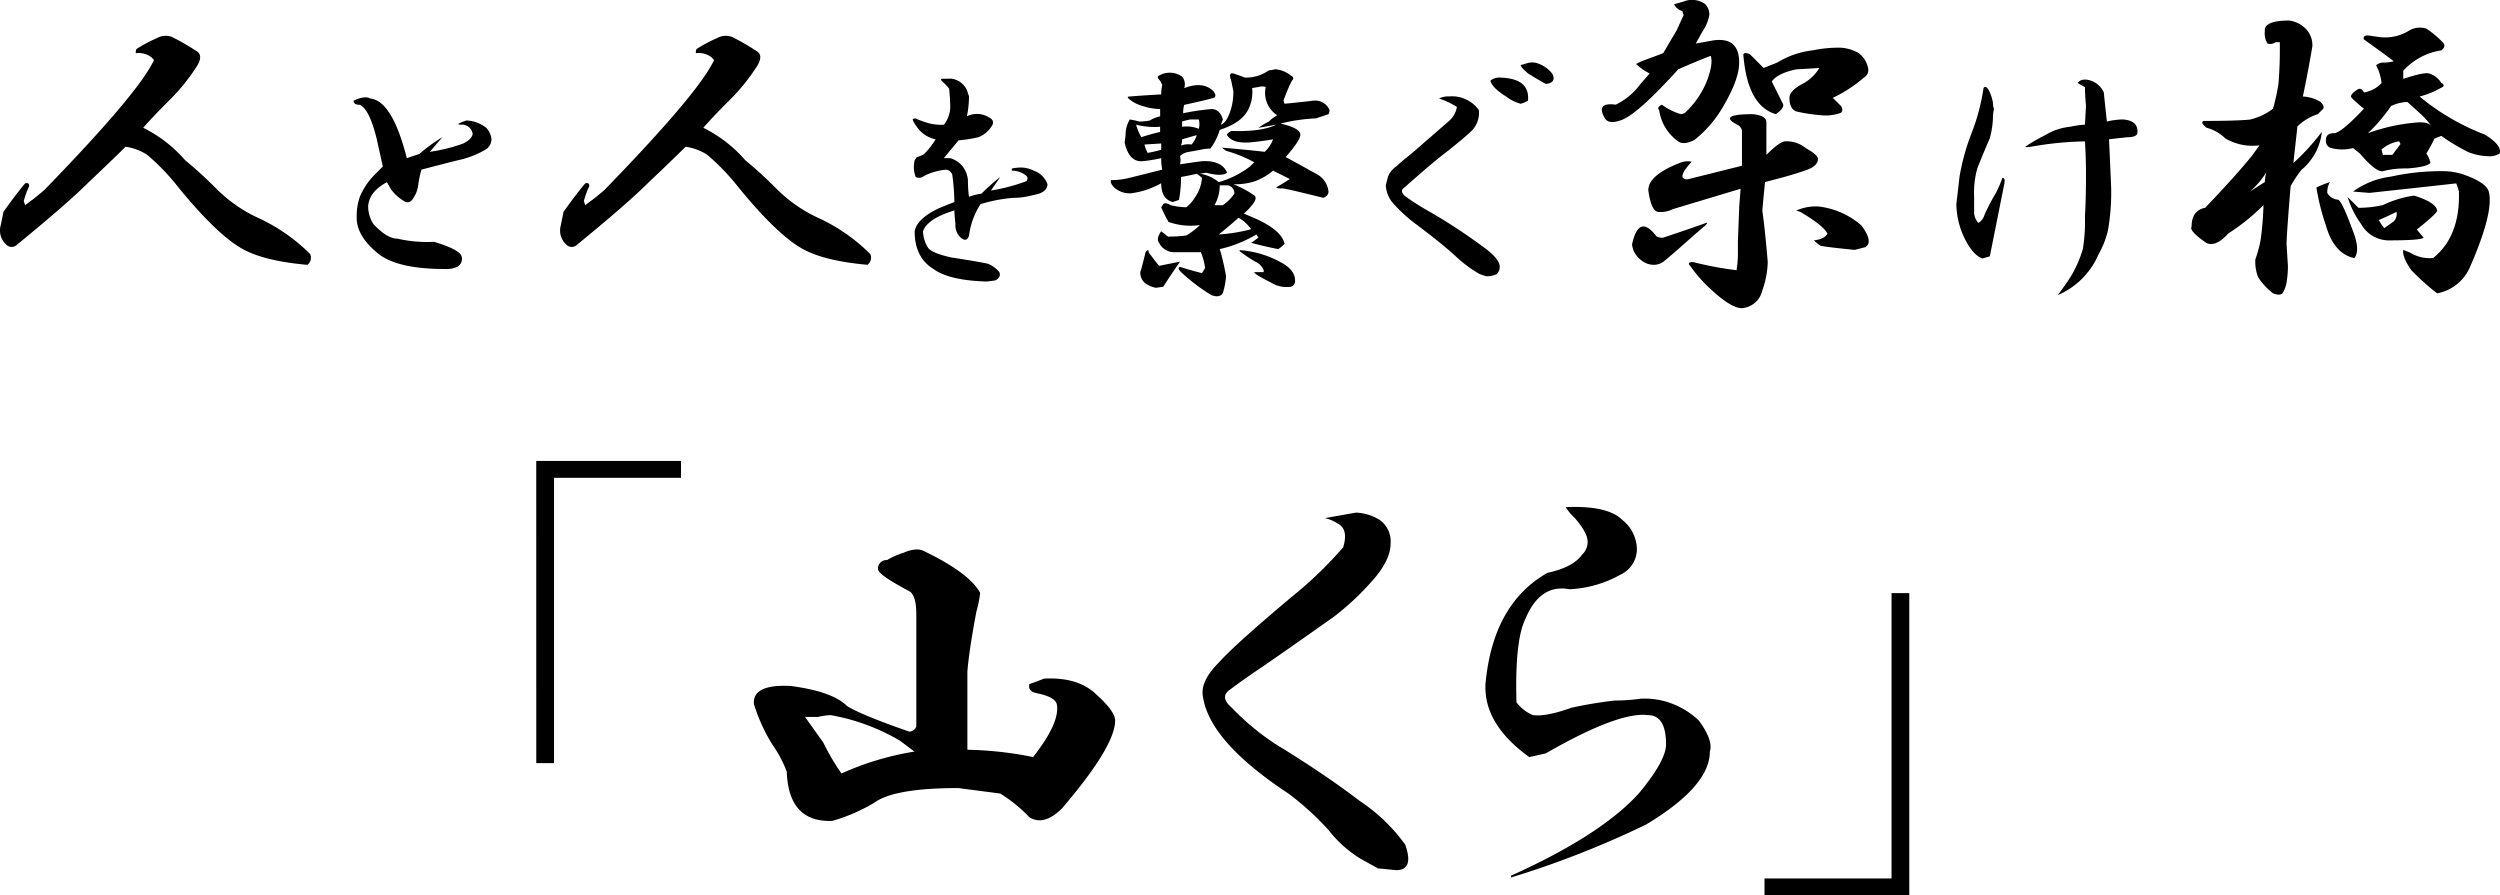 <svg xmlns="http://www.w3.org/2000/svg" width="438.962" height="157.197" viewBox="0 0 438.962 157.197">
  <g id="recruit-title" transform="translate(-113.213 -296.9)">
    <path id="パス_1954" data-name="パス 1954" d="M-188.175-42.414a42.064,42.064,0,0,1,4.527,2.621q.953.715,0,2.383a34.254,34.254,0,0,1-5,6.2q-2.859,2.859-4.527,4.766a23.693,23.693,0,0,1,7.387,5.719q2.621,2.145,5.242,4.766a25.443,25.443,0,0,0,7.863,5.48,31.531,31.531,0,0,1,8.816,6.2,1.557,1.557,0,0,1-.477,1.906q-8.1-.715-11.914-3.1Q-180.55-8.1-186.983-15.965a38.954,38.954,0,0,0-5.48-5.719,9.385,9.385,0,0,0-3.812-1.43q-2.145,2.145-6.434,6.2-3.813,3.813-12.867,11.2a1.321,1.321,0,0,1-1.668-.238,3.31,3.31,0,0,1-.953-3.336l.477-2.383q2.383-3.336,3.813-5,.715-.238.715.477a15.721,15.721,0,0,0-.953,2.621l.238.715q1.668-1.191,3.336-2.621,16.68-17.156,19.3-22.875l-.477-.477a3.7,3.7,0,0,0-2.621-.715q-.238,0,0-.715a24.284,24.284,0,0,1,3.574-1.906A3.159,3.159,0,0,1-188.175-42.414Zm34.863,10.836q3.855.367,6.426,10.465l2.2-.734a28.826,28.826,0,0,1,4.039-2.937l-2.2,2.57,1.1-.184a27.984,27.984,0,0,0,4.773-1.285q1.469-.734,1.652-1.652a1.888,1.888,0,0,0-2.02-1.652q-1.285,0,.918-.734a5.98,5.98,0,0,1,3.488,1.285,3.453,3.453,0,0,1,.918,2.02,2.158,2.158,0,0,1-1.1,1.836,16.1,16.1,0,0,1-4.773,1.836q-2.937.734-6.426,1.652a19.265,19.265,0,0,0-.551,2.57,5.314,5.314,0,0,1-1.1,2.754,1.047,1.047,0,0,1-1.1.367,7.651,7.651,0,0,1-2.57-2.2q-.551-.918-.734-1.285-3.121,1.652-3.3,4.223a5.791,5.791,0,0,0,.918,3.121q2.387,2.57,4.223,2.57a23.238,23.238,0,0,0,6.426.551q4.223,1.285,4.773,2.387a1.568,1.568,0,0,1-.734,2.02,4.424,4.424,0,0,1-2.2.367q-8.629,0-11.934-2.937-3.488-2.937-3.488-6.059a10.549,10.549,0,0,1,.551-3.672,12.372,12.372,0,0,1,2.754-4.039l1.285-1.285-1.1-4.957q-1.285-5.141-2.937-5.875-1.1,0-1.1-.734Q-154.23-32.129-153.312-31.578Zm63.483-10.836A42.065,42.065,0,0,1-85.3-39.793q.953.715,0,2.383a34.254,34.254,0,0,1-5,6.2q-2.859,2.859-4.527,4.766a23.693,23.693,0,0,1,7.387,5.719q2.621,2.145,5.242,4.766a25.443,25.443,0,0,0,7.863,5.48,31.531,31.531,0,0,1,8.816,6.2A1.557,1.557,0,0,1-66-2.383q-8.1-.715-11.914-3.1Q-82.2-8.1-88.638-15.965a38.953,38.953,0,0,0-5.48-5.719,9.385,9.385,0,0,0-3.812-1.43q-2.145,2.145-6.434,6.2-3.812,3.813-12.867,11.2a1.321,1.321,0,0,1-1.668-.238,3.31,3.31,0,0,1-.953-3.336l.477-2.383q2.383-3.336,3.813-5,.715-.238.715.477a15.721,15.721,0,0,0-.953,2.621l.238.715q1.668-1.191,3.336-2.621,16.68-17.156,19.3-22.875l-.477-.477a3.7,3.7,0,0,0-2.621-.715q-.238,0,0-.715a24.284,24.284,0,0,1,3.574-1.906A3.159,3.159,0,0,1-89.829-42.414Zm38.534,7.348a3.466,3.466,0,0,1,2.754,2.02l.367,1.1a17.807,17.807,0,0,1-.367,3.488,3.956,3.956,0,0,1,3.855.184q1.1.551.551,1.469a4.936,4.936,0,0,1-2.387,2.02,23.242,23.242,0,0,1-3.488.551q-.918,1.1-2.57,3.121h1.1a4.4,4.4,0,0,1,2.2,1.469,4.666,4.666,0,0,1,.918,2.387,20.961,20.961,0,0,0,.184,2.938,9.64,9.64,0,0,1,2.2-.551,31.856,31.856,0,0,1,3.3-2.937l-1.652,2.387a31.715,31.715,0,0,0,6.242-1.652q.367-.551,0-.918a3.893,3.893,0,0,0-2.57-.918v-.367a6.825,6.825,0,0,1,1.652-.184,4.888,4.888,0,0,1,2.2.551A3.846,3.846,0,0,1-34.4-16.523q0,1.1-1.469,1.652-1.469.367-2.387.551a13.379,13.379,0,0,1-2.2.184,27.246,27.246,0,0,0-5.691,1.1,13.074,13.074,0,0,0-2.02,5.508q-.367,1.285-1.469.367a2.878,2.878,0,0,1-.918-2.387q-.184-1.652-.184-2.387-4.773,1.469-5.508,3.672a5.54,5.54,0,0,0,.918,2.938q.734.918,4.039,1.652,4.773.734,6.426,1.1A5.089,5.089,0,0,1-42.85-1.1q.367.918-.734,1.469l-1.469.184q-6.609-.184-9.363-2.2-3.3-2.02-3.3-6.609.367-2.2,4.223-4.039,1.285-.551,2.754-1.1a39.9,39.9,0,0,0-.367-4.773,1.257,1.257,0,0,0-1.1-.918,10.72,10.72,0,0,0-3.855,1.1,1.315,1.315,0,0,1-1.469.184,4.936,4.936,0,0,1-.184-2.937l.367-.551a4.08,4.08,0,0,0,1.285-.551,12.357,12.357,0,0,0,2.02-2.57,5.347,5.347,0,0,1-3.3-2.2,4.776,4.776,0,0,1-.734-1.285q.367-.367.918,0a22.528,22.528,0,0,0,2.2.734,9.5,9.5,0,0,0,2.387.184,5.3,5.3,0,0,0,1.1-2.937q0-1.469-.184-3.3,0-.184-.918-1.1-.918-.734-.184-.734ZM5.582-36.719a5.066,5.066,0,0,1,2.754,1.1q.734.367.184.918a26.8,26.8,0,0,0-1.469,3.488l.184.551q2.02-.184,5.141-.551a2.738,2.738,0,0,1,2.754,1.652,1.629,1.629,0,0,1-.184.734l-2.2.734a31.064,31.064,0,0,0-6.242.918q3.3.734,3.488,1.836.184.918-2.57,4.039,2.387,1.285,5.691,3.121a3.98,3.98,0,0,1,1.836,2.938q0,.734-.918,1.1-6.609-1.652-7.16-1.652H6.684a1.452,1.452,0,0,1-.918-.184q1.285-.734,2.387-1.469L5.215-18.91a11.062,11.062,0,0,1-3.121,1.836,11.193,11.193,0,0,1-3.855.551,16.784,16.784,0,0,1,3.488,1.836q.734.367.184,1.285a9.47,9.47,0,0,1-1.836,2.02l1.285.551q5.324,2.2,5.875,4.773a7.294,7.294,0,0,1-1.1.918q-2.02-.367-4.773-1.1.551-.367,1.285-.918l-.367-.551a22.082,22.082,0,0,1-6.426,2.57,38.1,38.1,0,0,1,1.1,4.773A12.728,12.728,0,0,1-3.6,2.57q-.551.918-2.02.367A31.815,31.815,0,0,1-10.941-1.1q-.734-.734-.184-.918,1.652.551,3.855,1.1l.551-.918A11.729,11.729,0,0,0-7.453-4.59h-4.59A2.966,2.966,0,0,1-14.8-6.242q-.551-.734.367-2.02l.734.551q.551.551.734.367a20.961,20.961,0,0,0,2.938-.184A11.3,11.3,0,0,0-7.636-9.363a11.469,11.469,0,0,1-5.508-.551,25.16,25.16,0,0,1-1.285-2.57l.367-.551q.367-.367,1.285.184a12.626,12.626,0,0,0,2.754.367,6.211,6.211,0,0,0,1.469-1.652,6.822,6.822,0,0,0,1.285-3.488,3.938,3.938,0,0,0-.918-.734q-1.652.367-2.754.551a22.536,22.536,0,0,1-.367,4.039l-1.1.367q-2.02-.551-2.02-3.3a14.386,14.386,0,0,1-4.59,1.652,4.037,4.037,0,0,1-3.672-.918q-.734-.734-.551-1.285a12.831,12.831,0,0,0,3.121-.367l5.875-1.469a10.316,10.316,0,0,1-.184-2.02,24.894,24.894,0,0,1-3.488.551q-2.2,0-2.937-3.3a11.045,11.045,0,0,0,.184-1.652,4.984,4.984,0,0,1,.734-2.387,11.7,11.7,0,0,1,1.652.367,11.54,11.54,0,0,0,1.836-.184,5.77,5.77,0,0,1,1.836-.734v-1.285a10.119,10.119,0,0,1-3.121-.551,6.112,6.112,0,0,1-2.2-1.1q-.734-.551,0-.551,2.2-.184,5.508-.367a6.826,6.826,0,0,1,.184-1.652l-.367-.734q-.734-.734-.184-.918a3.726,3.726,0,0,1,4.039.184,2.121,2.121,0,0,1,.367,2.02q3.3-1.285,5.141.551.551.734.184,1.1-1.1.367-5.324,1.285a4.776,4.776,0,0,0-.184,1.469,44.321,44.321,0,0,1,4.957-.734q1.469,0,2.02,1.836l-.367.918q1.1-.367,1.836-2.937a10.711,10.711,0,0,0,.367-2.937L-2.129-34.7q-.551-1.469.367-1.285,1.1.367,2.02.734a6.951,6.951,0,0,0,4.223-1.285A5.022,5.022,0,0,0,5.582-36.719Zm-4.039,3.3a6.783,6.783,0,0,1-.551,3.488q-1.1,2.57-5.141,3.855a10.371,10.371,0,0,1-1.652,3.3,6.825,6.825,0,0,0-1.652.184l-2.02.367a2.966,2.966,0,0,0-1.652.734,2.983,2.983,0,0,1,0,1.469q2.387-.367,3.855-.551,3.488-.184,4.406,2.02-.918.734-3.672,0l-1.1.184a6.6,6.6,0,0,1,3.3,1.469,16.257,16.257,0,0,0,5.508-2.754l.734-.734A23.486,23.486,0,0,0-3.047-22.4l-.734-.551q4.406.367,7.527.734a5.78,5.78,0,0,0,1.469-2.2q-2.02.367-4.223.551-2.938.184-3.855-1.285-.184-.184.734-.734,5.324.184,7.895-1.1l-3.121.551a12.091,12.091,0,0,1,1.836-1.1,5.754,5.754,0,0,1,1.469-1.1A4.666,4.666,0,0,1,3.93-33.6a2.2,2.2,0,0,0-1.285,0ZM-9.289-27.906a12.7,12.7,0,0,0-1.469.367v.918a5.745,5.745,0,0,1,2.938.367,3.484,3.484,0,0,0,0-1.652Zm-9.547.918a9.177,9.177,0,0,0,.918,2.2,33.27,33.27,0,0,1,3.3-.918v-.918A12.63,12.63,0,0,1-18.836-26.988Zm8.078,2.57a3.465,3.465,0,0,1-.184,1.1A3.571,3.571,0,0,1-9.105-23.5a4.546,4.546,0,0,0,.918-1.652Zm-6.609.918a7.175,7.175,0,0,0,.551,1.469,21.774,21.774,0,0,0,2.387-.551v-1.1Zm13.219,7.16a7.078,7.078,0,0,1-.918,3.488H-3.6a7.9,7.9,0,0,0,2.02-2.02,1.44,1.44,0,0,0-1.1-1.469Zm3.3,5.691Q-2.679-9-4.332-7.711A29.071,29.071,0,0,0,1.36-8.629,6.907,6.907,0,0,0-.843-10.648ZM-16.632-4.59Q-15.714-3.3-14.8-2.2l3.672-.734q-1.652,2.387-2.937,4.406l-1.285.184a4.439,4.439,0,0,1-2.02-.918A2.491,2.491,0,0,1-18.1-1.1q.367-1.1.918-3.488Q-16.632-5.324-16.632-4.59ZM-.66-4.957a17.389,17.389,0,0,1,7.344,2.2Q9.071-1.469,9.071.367a.984.984,0,0,1-.734,1.1A5.111,5.111,0,0,1,4.848.734Q1.911-.734,1.911-1.1H3.563v-.367A2.857,2.857,0,0,0,2.094-2.937,25.188,25.188,0,0,1-.66-4.773Zm52.1-32.863A5.418,5.418,0,0,1,54.2-35.984q.551.918,0,1.469a1.974,1.974,0,0,1-1.1.367q-.734-.367-3.121-1.836-1.285-1.1-1.285-1.469l1.285-.367A2.806,2.806,0,0,1,51.444-37.82ZM45.2-35.25q5.141.184,4.773,4.039a4.554,4.554,0,0,1-1.285.551,7.553,7.553,0,0,1-2.57-1.285q-2.387-1.469-2.754-2.754A2.533,2.533,0,0,1,45.2-35.25Zm-9,3.3a5.792,5.792,0,0,1,5.141,2.387,4.423,4.423,0,0,1-1.285,3.672q-1.1,1.1-4.59,3.855-2.2,1.652-7.16,6.059-.918.551,0,1.469a38.707,38.707,0,0,0,3.672,2.387A99.394,99.394,0,0,1,42.632-5.141Q45.018-3.3,45.018-2.02a1.761,1.761,0,0,1-.551,1.285,4.087,4.087,0,0,1-1.836.367l-1.1-.367a21.9,21.9,0,0,1-4.223-3.121q-2.387-2.2-6.793-5.508A26.266,26.266,0,0,1,26.108-13.4a5.3,5.3,0,0,1-1.1-2.937l.367-1.469a3.782,3.782,0,0,1,1.469-1.836,27.548,27.548,0,0,1,2.387-2.02q5.508-4.773,6.977-6.059a4.167,4.167,0,0,0,1.285-2.387,15.05,15.05,0,0,0-3.121-1.469A3.44,3.44,0,0,1,36.206-31.945Zm44.9-16.187a2.576,2.576,0,0,1,.715,1.906,7.339,7.339,0,0,1-1.191,2.859l-1.191,2.145,2.621-.477q5-.953,5,3.813,0,2.859-2.621,7.387A20.743,20.743,0,0,1,79.2-24.3q-1.906.953-2.859.238a8.082,8.082,0,0,1-3.336-5.48q-.477-.477.477-.953a10.938,10.938,0,0,0,3.336,1.668,1.829,1.829,0,0,0,.715-.238,15.635,15.635,0,0,0,3.813-5.48q1.191-3.1.715-4.527-3.1,1.191-5.719,2.383-6.91,7.625-9.77,8.816-2.383.953-3.1-.238Q61.81-30.977,65.384-30.5a11.5,11.5,0,0,0,4.289-3.574l1.668-1.906a9.07,9.07,0,0,1-2.383-1.668l.953-.477q2.621-.953,3.813-1.43l2.383-4.051L77.3-46.227l-.238-.715a2.133,2.133,0,0,1-1.43-1.191l1.668-.477A3.9,3.9,0,0,1,81.111-48.133Zm23.352,7.625a7.087,7.087,0,0,1,3.574.953,4.364,4.364,0,0,1,1.668,2.621,1.528,1.528,0,0,1-.715,1.668,24.672,24.672,0,0,1-5.48,3.574l1.43,1.43q.477.715,0,1.191a7.7,7.7,0,0,1-2.859.477,30.118,30.118,0,0,1-5-.715q-1.191-.477-1.191-2.383,0-1.191,2.145-2.383a7.42,7.42,0,0,0,3.1-2.859l-4.051.238q-3.336.715-4.289,2.145l1.906,3.813q.477.715-1.191,1.906-5-1.43-5.719-10.484.238-.477,1.191,0l2.383,2.383,2.383-.953a15.223,15.223,0,0,1,6.2-2.145A23.111,23.111,0,0,1,104.462-40.508ZM89.45-28.832q2.383.238,2.383,1.43v5.719q2.383-2.383,3.336-2.383a5.277,5.277,0,0,1,3.574,1.191q2.145,1.191,2.145,1.906,0,1.191-1.906,1.906-2.621.953-7.387,2.145-.238,2.383-.477,5,.477,3.336.953,9.055a16.147,16.147,0,0,1-.953,5,4.017,4.017,0,0,1-3.574,3.1q-1.906,0-5.48-3.336a24.227,24.227,0,0,1-3.574-4.051q-.715-.715.477-.715a58.939,58.939,0,0,0,7.625,1.43,17.985,17.985,0,0,0,.238-3.336V-6.434l.238-6.2.238-3.1L75.392-12.152a4.689,4.689,0,0,1-2.621.477q-1.191-.238-1.668-3.812,0-2.621,5.48-4.766a3.647,3.647,0,0,1,2.145-.238q-2.859,3.1-.715,3.1l9.531-2.383v-6.2a1.535,1.535,0,0,0-.715-.953q-1.906-.953-1.191-1.43T89.45-28.832Zm11.438,16.2a13.823,13.823,0,0,1,7.625,3.336q2.145,2.859.715,3.813L107.321-5q-4.766-.477-5.957-.715a7.809,7.809,0,0,1-1.191-.953q1.906-.238,2.383-1.191-.715-1.43-4.766-3.812l-.715-.238A8.586,8.586,0,0,1,100.888-12.629ZM79.443-7.863Q75.154-4.051,73.962-3.1a2.941,2.941,0,0,1-1.668.715,3.542,3.542,0,0,1-2.621-.953,3.925,3.925,0,0,1-1.43-2.621q1.191-5.48,4.289-1.43a1.885,1.885,0,0,0,1.191.238q5-1.668,7.625-2.621.238,0-.238.477ZM148.871-34.7a3.954,3.954,0,0,1,2.2,2.02q.367,3.488.551,5.141a13.14,13.14,0,0,1,2.754-.367q2.937.184,2.57,2.57-.367.551-1.652.551-1.836.184-3.3.367.184,3.855.367,8.262a38.111,38.111,0,0,1-.551,7.711,15.662,15.662,0,0,1-1.652,4.223A13.619,13.619,0,0,1,143,2.938q1.1-1.469,2.2-3.121a21.189,21.189,0,0,0,2.2-4.957,30,30,0,0,0,.367-5.691q.184-3.121.184-7.344,0-2.938-.184-5.875a58.164,58.164,0,0,0-9.363.918q-1.1.184-1.1,0a32.41,32.41,0,0,1,3.488-2.02,10.375,10.375,0,0,1,4.406-1.469,15.471,15.471,0,0,1,2.57-.367l.184-3.3q-.184-2.02-.184-3.3a12,12,0,0,1-1.285-.734Q147.219-35.25,148.871-34.7Zm-17.992,1.652a7.78,7.78,0,0,1,.734,2.2,3.465,3.465,0,0,0,.184,1.1,6.826,6.826,0,0,0-.184,1.652,15.3,15.3,0,0,1-.551,3.488q-1.652,3.855-2.2,5.324a15.633,15.633,0,0,0-.551,4.957v2.938a2.966,2.966,0,0,0,.734,1.652,2.366,2.366,0,0,0,1.1-1.469,40.5,40.5,0,0,1,2.02-3.855,20.149,20.149,0,0,0,1.1-2.57q.551,0,.367.918l-.367,1.836-2.2,11.016-1.285.367q-1.652-.551-3.121-3.488a14.188,14.188,0,0,1-1.469-6.059l.551-4.773a39.358,39.358,0,0,1,2.2-7.895,35.878,35.878,0,0,0,2.02-7.711Q130.329-33.965,130.879-33.047Zm52.768-12.227a5.154,5.154,0,0,1,2.621,1.191,4.1,4.1,0,0,1,1.43,3.336q-.715,4.289-1.668,8.816a6.314,6.314,0,0,1,3.1.953q.953.953.238,1.43l-.715.715a9.253,9.253,0,0,0-3.574,2.145l-.715,6.434a38.214,38.214,0,0,0,5-5.48,9.967,9.967,0,0,1-3.574,6.672,22.3,22.3,0,0,0-1.906,2.859q-.715,8.578-.715,10.246l.238,3.813a17.364,17.364,0,0,1-.238,2.859,5.316,5.316,0,0,1-.715,1.906q-.477.477-1.668,0a11.058,11.058,0,0,1-2.621-2.859,7.383,7.383,0,0,1-.477-3.1,21.788,21.788,0,0,0,.953-3.574,57.125,57.125,0,0,0,.477-5.957,36.351,36.351,0,0,1-6.2,5Q170.78-5.48,169.112-6.2q-3.1-2.145-2.621-2.859,0-2.859,2.383-3.336,5.48-5.719,8.34-9.293l1.191-1.668a9.544,9.544,0,0,1-5.957-1.191,7.572,7.572,0,0,0-3.336-1.906q-1.191-.953-.477-1.191,5.719,0,8.1-.238a10.513,10.513,0,0,0,4.051-1.906,36.864,36.864,0,0,0,.953-4.289,72.833,72.833,0,0,0,.238-7.387h-.715a1.692,1.692,0,0,1-1.43.238,3.242,3.242,0,0,1-.477-2.145Q179.12-45.273,183.647-45.273Zm24.066,1.43a15.994,15.994,0,0,1,2.859,2.383q.715.715-.238,1.43a11.282,11.282,0,0,0-6.672,3.574v1.43q3.574-1.191,4.527-.953a3.8,3.8,0,0,1,2.145,1.668q.953.477-.238.953a14.021,14.021,0,0,1-3.574,1.43,40.349,40.349,0,0,0,11.438,6.672q3.1,1.906,2.621,3.336a3.474,3.474,0,0,1-1.43.477,10.269,10.269,0,0,1-4.051-.715,35.054,35.054,0,0,1-4.766-2.859l-1.191.477a27.986,27.986,0,0,1-1.43,2.621,4.146,4.146,0,0,1,.715,1.668q-.715.715-4.051.953a15.986,15.986,0,0,0-4.289.477q-1.191.238-4.051-3.1l-1.191-.953a7.715,7.715,0,0,1-3.812,0,1.277,1.277,0,0,1-.953-1.43q0-1.191,1.43-1.191,1.191,0,5.242-4.289a26,26,0,0,1-2.145-1.906q-.477-.477.953-1.43.715-.477,1.191.477a5.282,5.282,0,0,0,3.1-1.668,9,9,0,0,0-.953-3.1,1.942,1.942,0,0,1,1.43-.477,7,7,0,0,0,1.668-.238q-2.859-2.145-5.242-3.812-.238-.715.715-.715l1.668.238a8.042,8.042,0,0,0,5.719-1.191A3.7,3.7,0,0,1,207.714-43.844Zm-6.2,13.582a29.387,29.387,0,0,1-4.051,4.766,32.715,32.715,0,0,1,9.055-1.906q1.668,0,2.145.715a16.65,16.65,0,0,0-1.906-2.145l-2.383-2.145A7.5,7.5,0,0,0,201.518-30.262Zm1.43,6.2a6.146,6.146,0,0,0-3.1,1.43l.238.953h1.668l1.43-1.906Zm7.387,5.242a11.449,11.449,0,0,1,3.574.477q4.289,1.43,4.766,3.1.953,3.574-3.336,13.344a7.81,7.81,0,0,1-5.719,4.527,40.361,40.361,0,0,1-4.527-4.051Q203.425-3.812,203.663-5l1.191.477a6.615,6.615,0,0,0,4.051.953q4.766-3.813,4.527-11.676a7.385,7.385,0,0,0-.477-1.43q-8.578.953-15.25,1.668l-2.859-.238a14.332,14.332,0,0,1,6.672-2.621A40.52,40.52,0,0,1,210.335-18.824Zm-30.977,1.906a10.039,10.039,0,0,1,.238-1.668,14.447,14.447,0,0,1-2.859,3.336Zm10.961,1.906a2.394,2.394,0,0,0,1.906,1.191q.715.238,2.859,6.2.953,2.859,0,4.051-3.574-.715-5-5.719a39.535,39.535,0,0,1-1.668-6.672,18.491,18.491,0,0,1,2.383-.953A3.388,3.388,0,0,0,190.319-15.012Zm15.25.477q3.813,1.191,4.051,2.621,0,.477-3.574,3.336l1.191,1.43q-.477.477-6.2.477a5.6,5.6,0,0,1-4.766-2.859,16.435,16.435,0,0,1-2.383-4.766l1.906,1.906a19.718,19.718,0,0,0,4.289-.477A18.788,18.788,0,0,1,205.569-14.535Zm-3.1,2.859q-1.43.715-3.1,1.43a10.774,10.774,0,0,0,.953,1.43l1.668-1.191A1.843,1.843,0,0,0,202.471-11.676Z" transform="translate(331.53 345.777)"/>
    <path id="パス_1953" data-name="パス 1953" d="M-120.54-16.236h3.116v-50.1h22.3V-69.29h-25.42Zm68.009-37.256q8.008,3.844,9.93,7.367a19.26,19.26,0,0,1-.641,3.2q-1.281,6.727-1.6,10.57v13.773A63.064,63.064,0,0,1-33.312-17.3q4.8-6.086,4.164-9.289-.32-1.281-3.523-1.922-1.6-.32-1.281-1.6.961-.32,2.563-.961,6.086-.32,9.289,2.883,3.2,2.883,3.2,4.484,0,4.484-9.289,15.375-3.2,3.2-5.766,1.6a25.755,25.755,0,0,0-5.125-4.164l-7.367-.961q-11.211,0-14.734,2.563a30.865,30.865,0,0,1-7.367,3.2q-7.687.32-8.008-8.648a21.557,21.557,0,0,0-2.562-4.8,30.67,30.67,0,0,1-3.2-7.047q-.32-3.523,6.406-3.2,7.367.961,9.93,3.523,2.563,1.6,10.891,4.484a1.256,1.256,0,0,0,1.281-.961V-42.281q0-3.523-1.281-4.164-5.445-2.883-5.445-3.844v-.32a1.514,1.514,0,0,1,1.6-1.281,12.554,12.554,0,0,1,2.883-1.281Q-53.813-54.133-52.531-53.492ZM-71.109-24.344h-2.242l3.2,4.484a40.844,40.844,0,0,0,3.2,5.445,50.349,50.349,0,0,1,12.813-3.844L-56.7-20.18a36.366,36.366,0,0,0-12.172-4.484A13.5,13.5,0,0,0-71.109-24.344ZM23.383-60.219a8.487,8.487,0,0,1,4.164,1.281,4.636,4.636,0,0,1,1.922,4.164q0,2.563-2.562,5.766a47.82,47.82,0,0,1-7.367,7.047q-7.687,5.445-12.812,8.969Q3.844-31.07,1.281-29.148q-1.922,1.281.32,3.2a42.766,42.766,0,0,0,9.289,7.367q7.688,4.8,13.133,8.969a30.844,30.844,0,0,1,8.008,7.688q1.6,4.484-1.6,4.484l-3.2-.32L24.344.641a20.754,20.754,0,0,1-5.766-5.125,50.225,50.225,0,0,0-7.047-6.406Q-2.563-20.18-3.523-28.187q-.32-2.562,2.883-5.766,2.883-3.2,12.813-11.531a69.39,69.39,0,0,0,8.969-8.648q.961-3.2-.961-4.164a7.119,7.119,0,0,0-2.242-.961Zm36.836-.961q7.367-.32,9.93,2.242a6.675,6.675,0,0,1,2.563,5.125,4.94,4.94,0,0,1-2.883,4.484,20.022,20.022,0,0,1-8.969,2.563q-5.125-.961-7.687,5.125Q51.25-37.8,51.57-26.906a7.087,7.087,0,0,0,2.883,2.242q2.242.32,6.727-1.281a71.588,71.588,0,0,1,7.688-1.281,31.671,31.671,0,0,0,4.484-.32,13.383,13.383,0,0,1,5.766.961A14.082,14.082,0,0,1,83.6-23.7q2.563,3.523,1.922,5.445,0,6.086-11.211,12.813a165.674,165.674,0,0,1-23.7,9.289v-.32Q66.3-3.523,73.031-10.891q4.8-5.766,4.8-8.648,0-5.125-3.2-5.125Q69.508-25.3,56.7-17.937l-2.883.641Q45.8-23.062,46.125-30.109,47.406-44.2,57.016-49.648q4.484-.961,6.086-3.2a3.073,3.073,0,0,0,.961-2.242q0-1.6-2.242-4.164A9.116,9.116,0,0,1,60.219-61.18Zm60.321,15.1h-3.116v50.1H95.12V6.97h25.42Z" transform="translate(327.914 447.127)"/>
  </g>
</svg>
